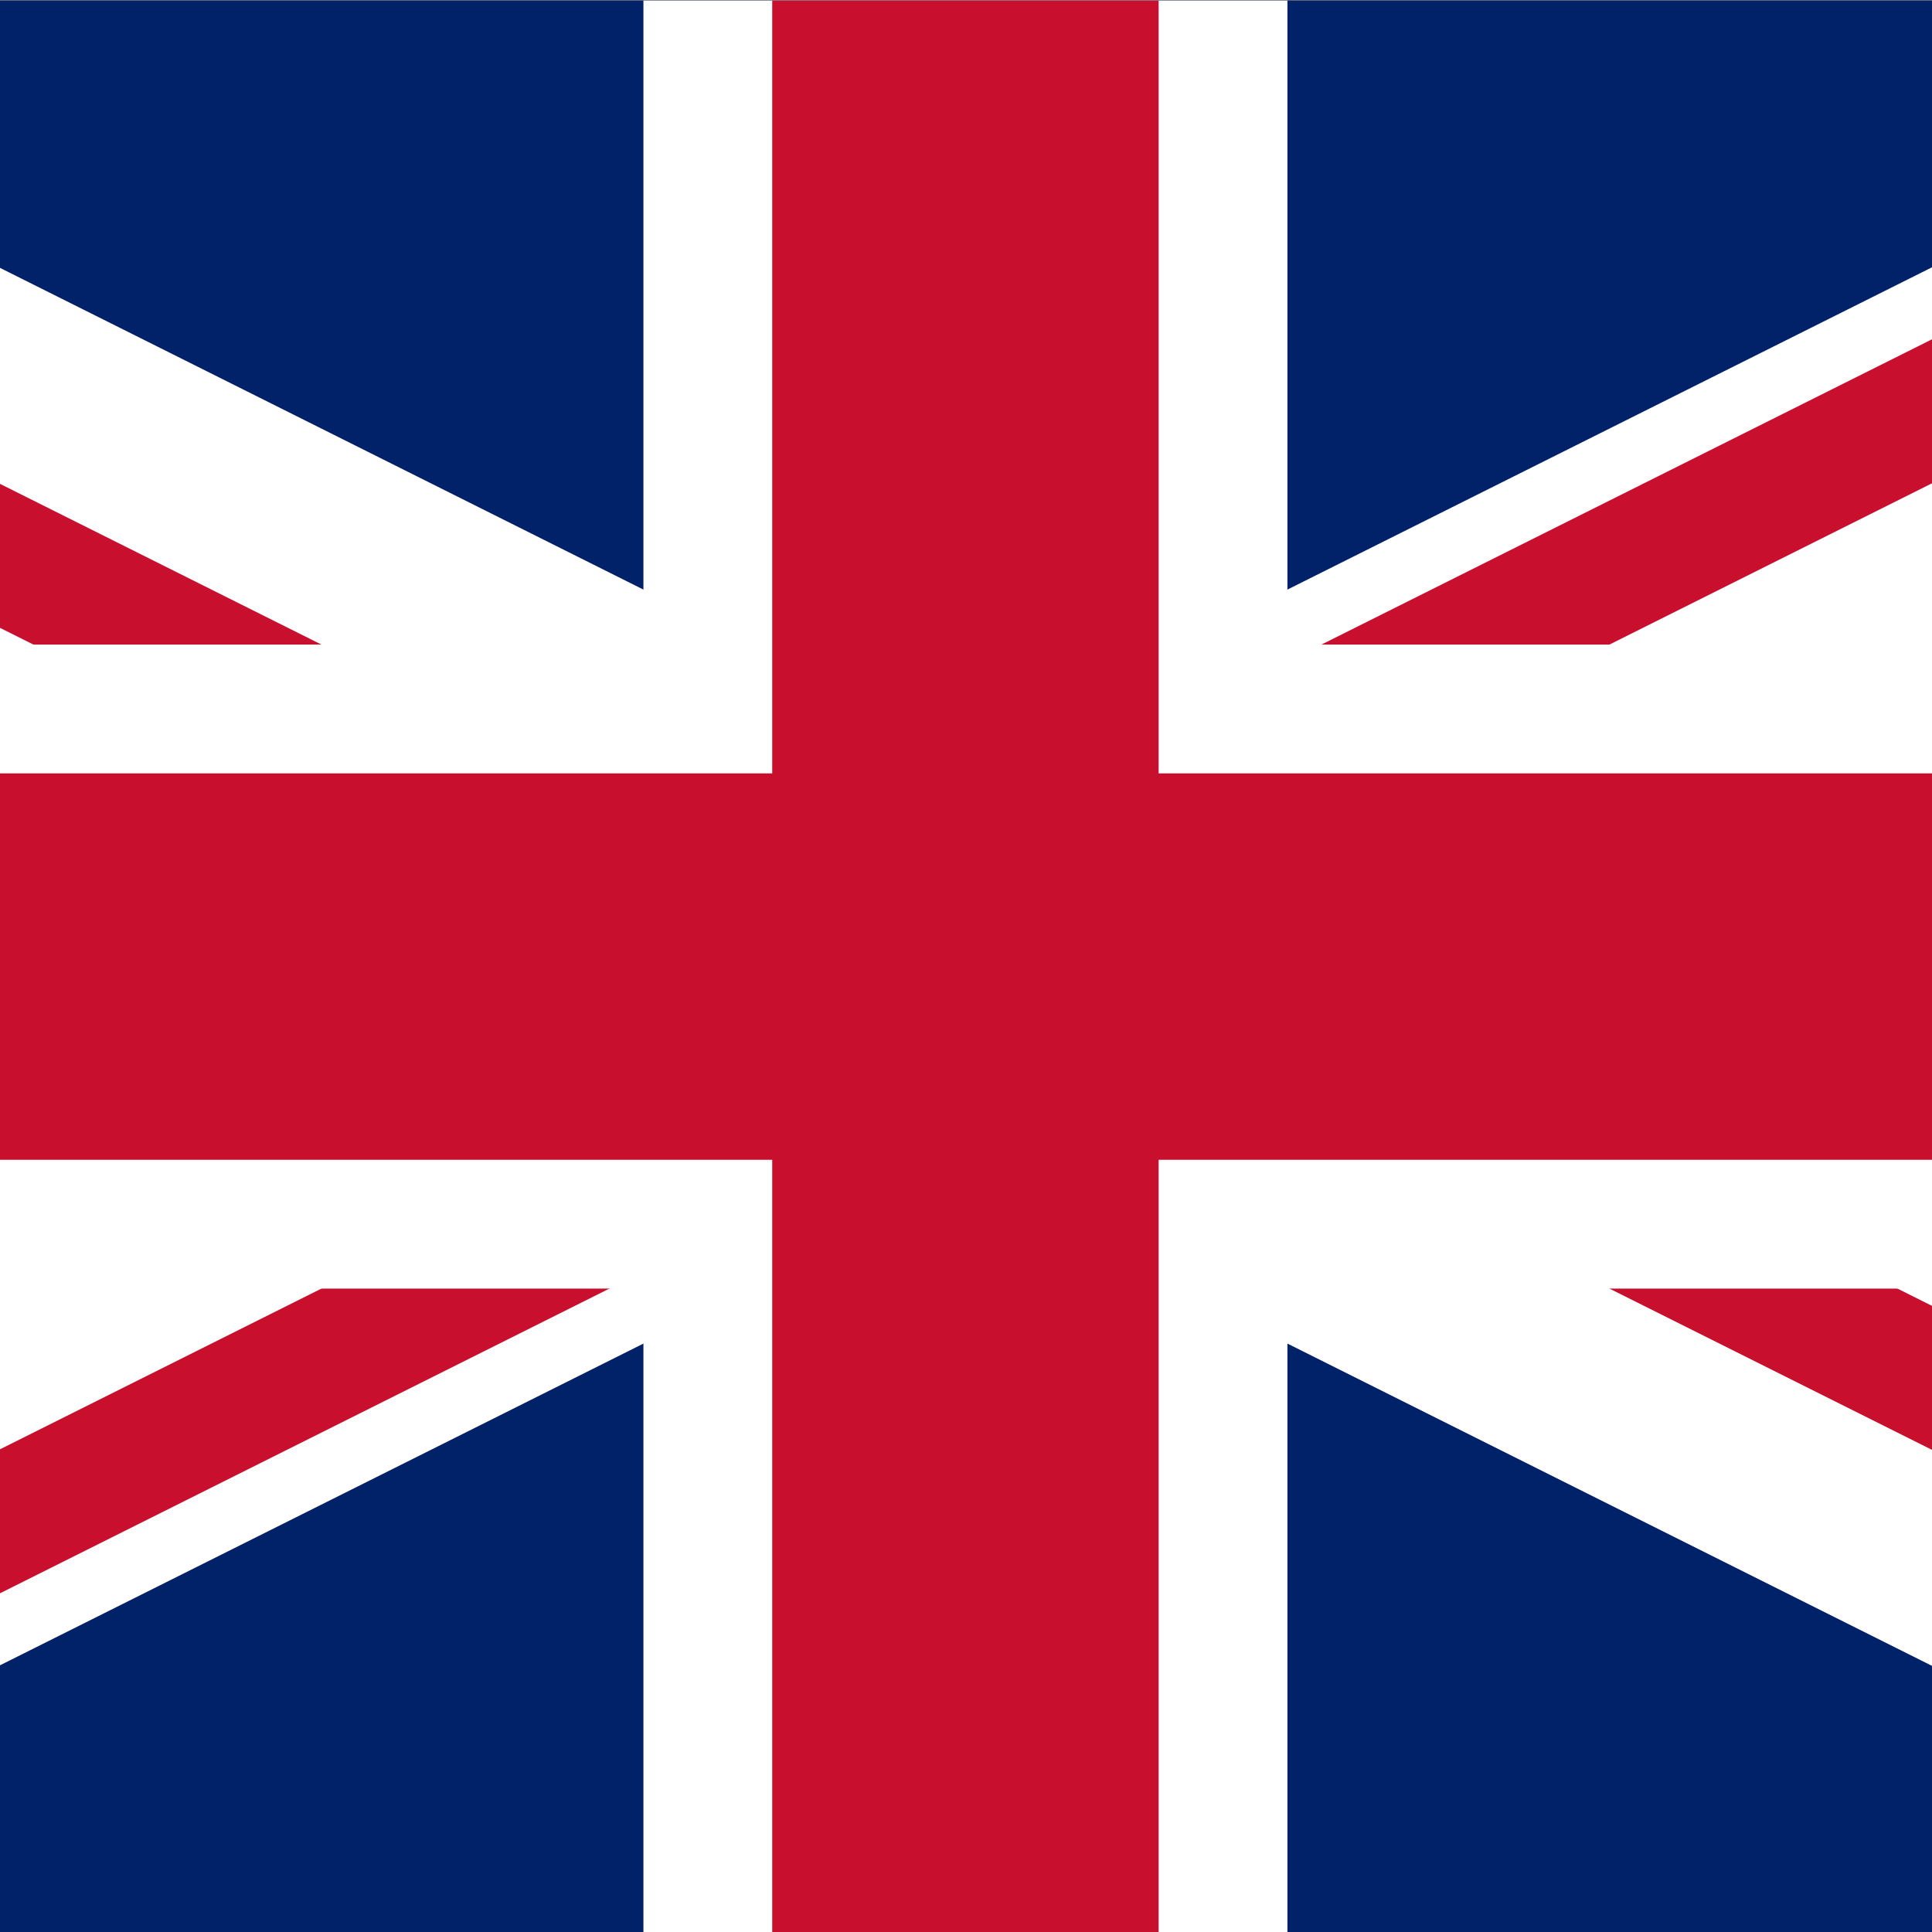 <?xml version="1.0" encoding="UTF-8" standalone="no"?>
<svg
   xmlns:dc="http://purl.org/dc/elements/1.1/"
   xmlns:cc="http://creativecommons.org/ns#"
   xmlns:rdf="http://www.w3.org/1999/02/22-rdf-syntax-ns#"
   xmlns:svg="http://www.w3.org/2000/svg"
   xmlns="http://www.w3.org/2000/svg"
   xmlns:sodipodi="http://sodipodi.sourceforge.net/DTD/sodipodi-0.dtd"
   xmlns:inkscape="http://www.inkscape.org/namespaces/inkscape"
   viewBox="0 0 30 30"
   width="600"
   height="600"
   version="1.1"
   id="svg1517"
   sodipodi:docname="icon-flag-uk.svg"
   inkscape:version="0.92.4 (5da689c313, 2019-01-14)">
  <rect x="0" y="0" width="30" height="30" fill="#808080" stroke="none"/>
  <defs
     id="defs1521">
    <clipPath
       clipPathUnits="userSpaceOnUse"
       id="clipPath2131">
      <rect
         style="fill:#000000;stroke:#000000;stroke-width:0.019;stroke-miterlimit:4;stroke-dasharray:none"
         id="rect2133"
         width="30"
         height="30"
         x="15.009"
         y="-0.009" />
    </clipPath>
  </defs>
  <sodipodi:namedview
     pagecolor="#ffffff"
     bordercolor="#666666"
     borderopacity="1"
     objecttolerance="10"
     gridtolerance="10"
     guidetolerance="10"
     inkscape:pageopacity="0"
     inkscape:pageshadow="2"
     inkscape:window-width="3840"
     inkscape:window-height="2107"
     id="namedview1519"
     showgrid="false"
     inkscape:zoom="1.3387888"
     inkscape:cx="634.82078"
     inkscape:cy="327.10775"
     inkscape:window-x="-8"
     inkscape:window-y="-8"
     inkscape:window-maximized="1"
     inkscape:current-layer="svg1517" />
  <clipPath
     id="s">
    <path
       d="M 0,0 V 30 H 60 V 0 Z"
       id="path1499"
       inkscape:connector-curvature="0" />
  </clipPath>
  <clipPath
     id="t">
    <path
       d="m 30,15 h 30 v 15 z m 0,0 V 30 H 0 Z m 0,0 H 0 V 0 Z m 0,0 V 0 h 30 z"
       id="path1502"
       inkscape:connector-curvature="0" />
  </clipPath>
  <g
     id="g2129"
     clip-path="url(#clipPath2131)"
     transform="translate(-15.009,0.009)">
    <path
       d="M 0,0 V 30 H 60 V 0 Z"
       id="path1505"
       inkscape:connector-curvature="0"
       style="fill:#012169" />
    <path
       d="M 0,0 60,30 M 60,0 0,30"
       id="path1507"
       inkscape:connector-curvature="0"
       style="stroke:#ffffff;stroke-width:6" />
    <path
       d="M 0,0 60,30 M 60,0 0,30"
       clip-path="url(#t)"
       id="path1509"
       inkscape:connector-curvature="0"
       style="stroke:#c8102e;stroke-width:4" />
    <path
       d="M 30,0 V 30 M 0,15 h 60"
       id="path1511"
       inkscape:connector-curvature="0"
       style="stroke:#ffffff;stroke-width:10" />
    <path
       d="M 30,0 V 30 M 0,15 h 60"
       id="path1513"
       inkscape:connector-curvature="0"
       style="stroke:#c8102e;stroke-width:6" />
  </g>
</svg>
